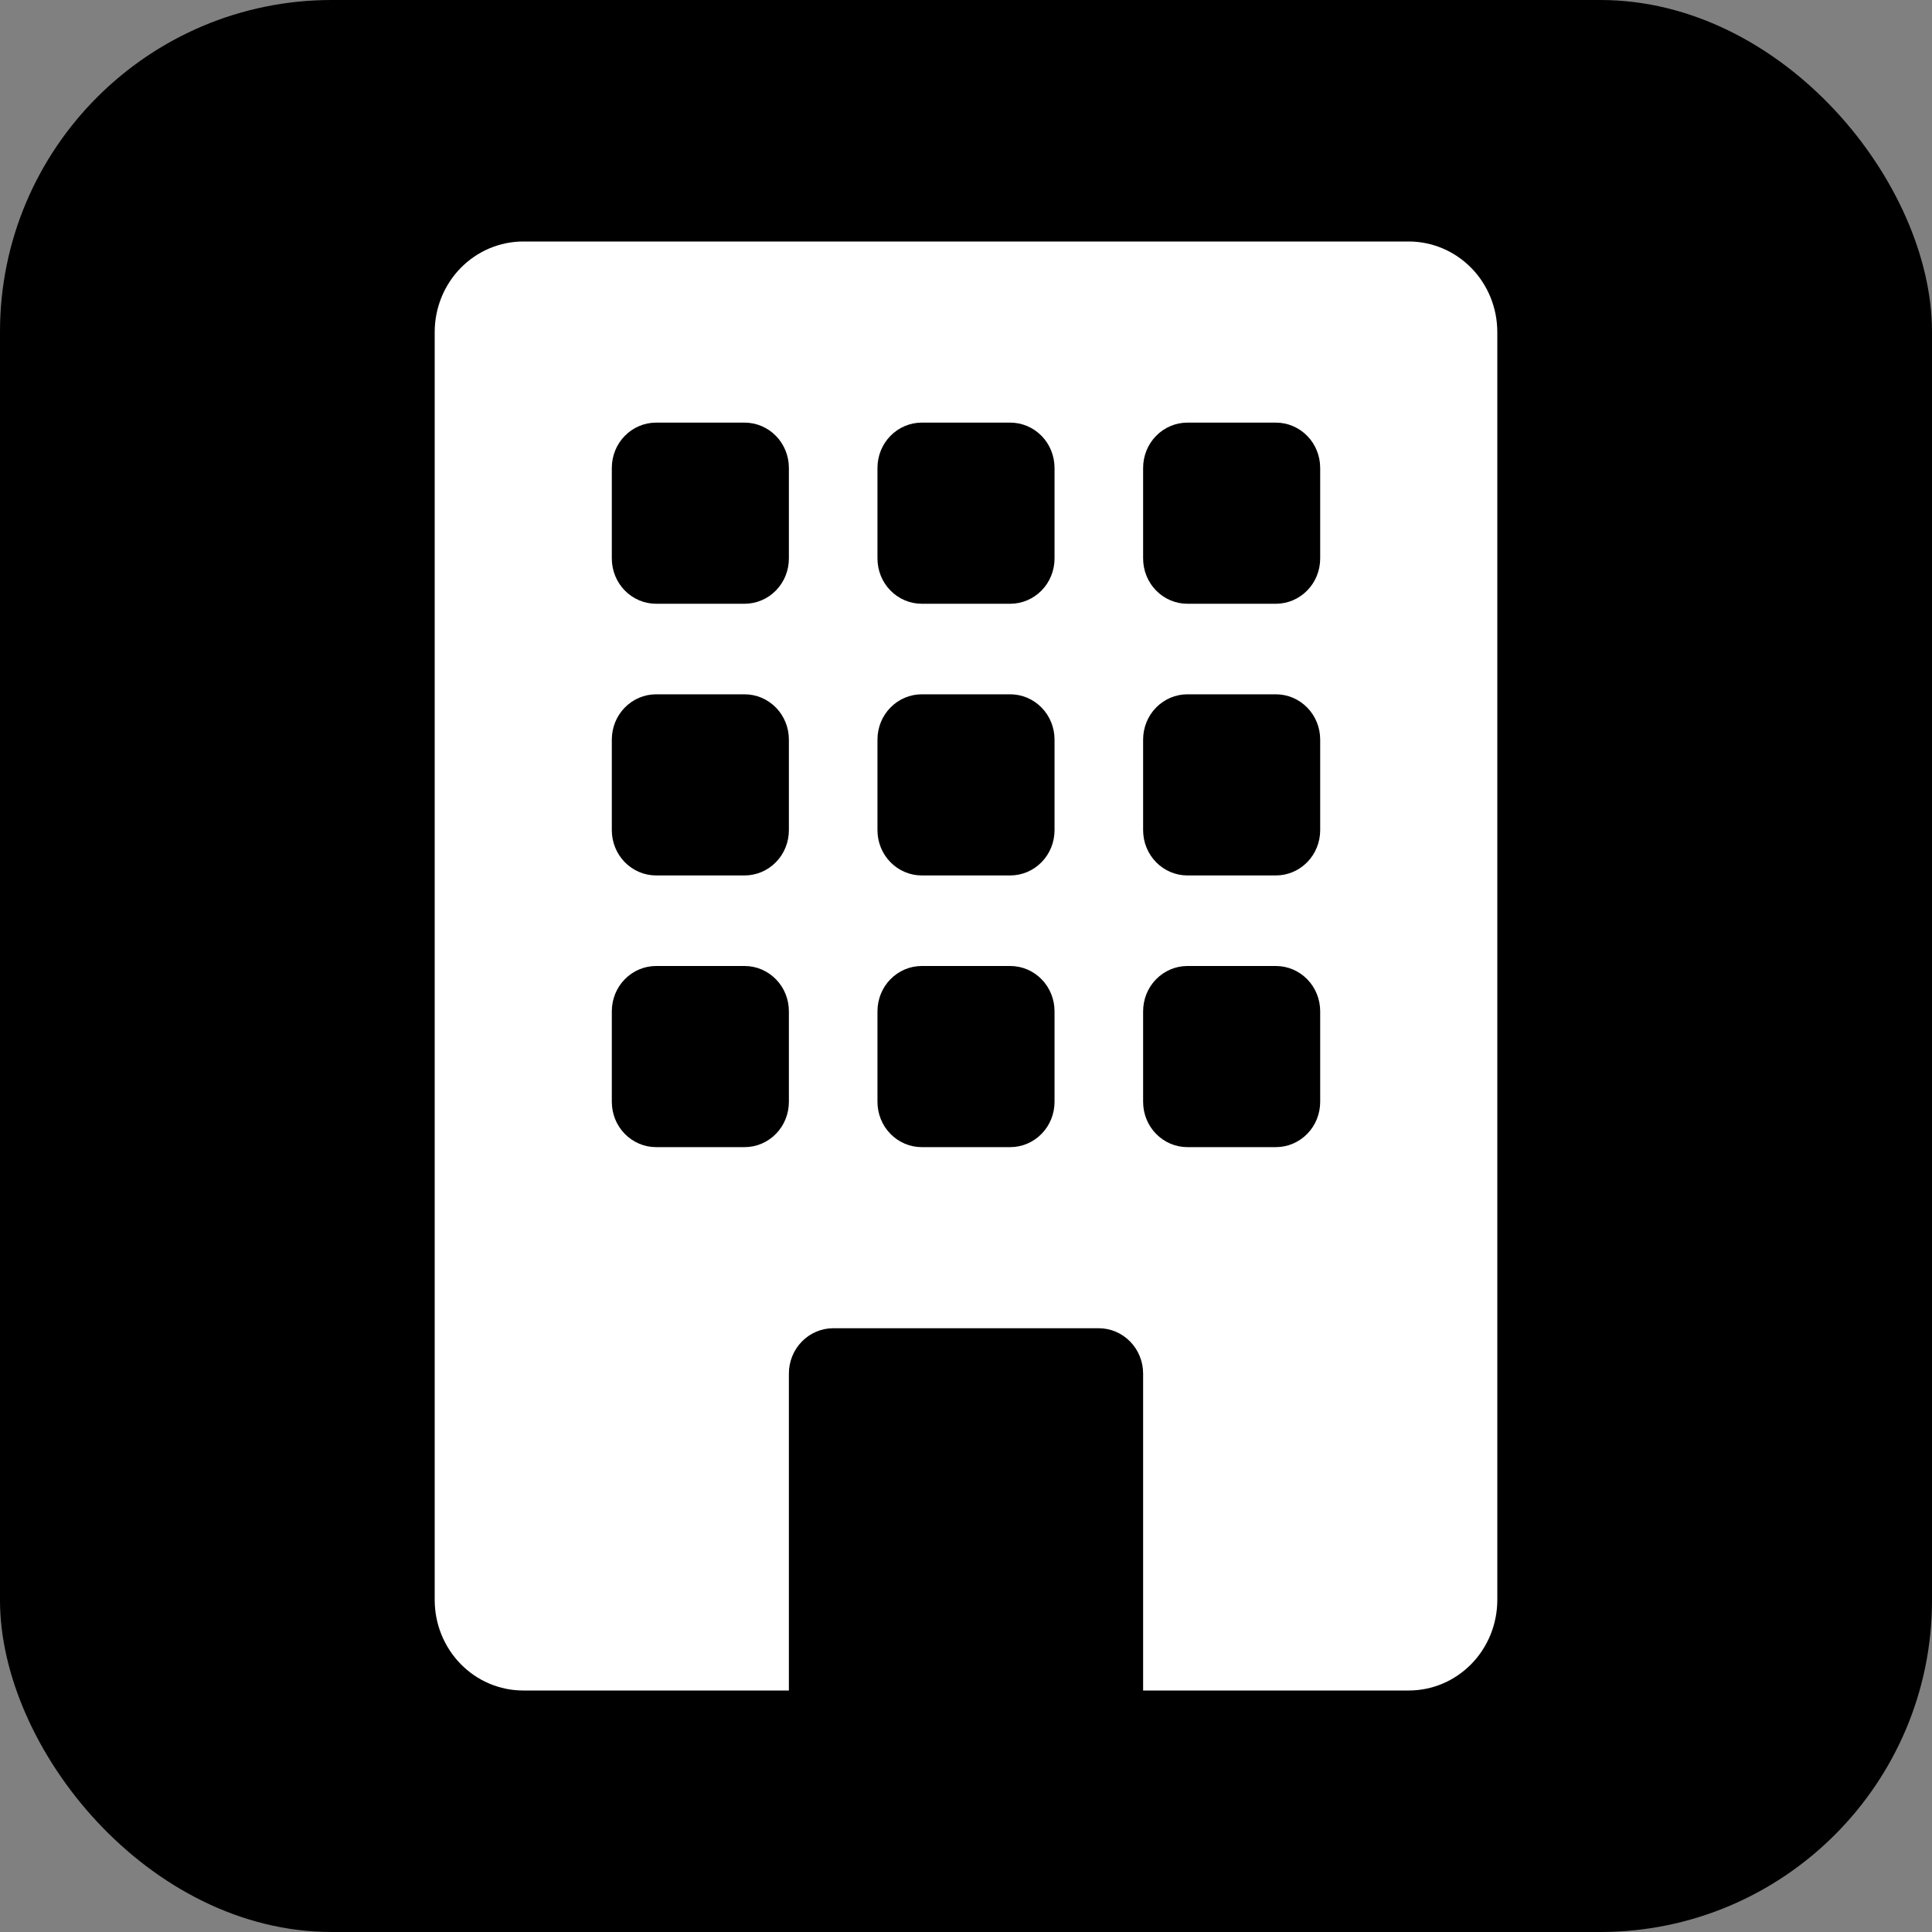 <svg width="40" height="40" viewBox="0 0 40 40" fill="none" xmlns="http://www.w3.org/2000/svg">
<rect x="0" y="0" width="40" height="40" fill="#808080" stroke="none"/>
<rect width="40" height="40" rx="6.869" fill="black"/>
<path d="M10.833 5C10.347 5 9.881 5.198 9.537 5.549C9.193 5.901 9 6.378 9 6.875V33.125C9 33.622 9.193 34.099 9.537 34.451C9.881 34.803 10.347 35 10.833 35H16.333V28.438C16.333 28.189 16.43 27.95 16.602 27.775C16.774 27.599 17.007 27.5 17.25 27.5H22.75C22.993 27.5 23.226 27.599 23.398 27.775C23.57 27.95 23.667 28.189 23.667 28.438V35H29.167C29.653 35 30.119 34.803 30.463 34.451C30.807 34.099 31 33.622 31 33.125V6.875C31 6.378 30.807 5.901 30.463 5.549C30.119 5.198 29.653 5 29.167 5H10.833ZM12.667 9.688C12.667 9.439 12.763 9.2 12.935 9.025C13.107 8.849 13.34 8.75 13.583 8.75H15.417C15.66 8.75 15.893 8.849 16.065 9.025C16.237 9.2 16.333 9.439 16.333 9.688V11.562C16.333 11.811 16.237 12.05 16.065 12.225C15.893 12.401 15.66 12.5 15.417 12.5H13.583C13.34 12.5 13.107 12.401 12.935 12.225C12.763 12.05 12.667 11.811 12.667 11.562V9.688ZM18.167 9.688C18.167 9.439 18.263 9.2 18.435 9.025C18.607 8.849 18.84 8.75 19.083 8.75H20.917C21.16 8.75 21.393 8.849 21.565 9.025C21.737 9.2 21.833 9.439 21.833 9.688V11.562C21.833 11.811 21.737 12.05 21.565 12.225C21.393 12.401 21.16 12.5 20.917 12.5H19.083C18.84 12.5 18.607 12.401 18.435 12.225C18.263 12.05 18.167 11.811 18.167 11.562V9.688ZM24.583 8.75H26.417C26.66 8.75 26.893 8.849 27.065 9.025C27.237 9.2 27.333 9.439 27.333 9.688V11.562C27.333 11.811 27.237 12.05 27.065 12.225C26.893 12.401 26.66 12.5 26.417 12.5H24.583C24.34 12.5 24.107 12.401 23.935 12.225C23.763 12.05 23.667 11.811 23.667 11.562V9.688C23.667 9.439 23.763 9.2 23.935 9.025C24.107 8.849 24.34 8.75 24.583 8.75ZM12.667 15.312C12.667 15.064 12.763 14.825 12.935 14.65C13.107 14.474 13.34 14.375 13.583 14.375H15.417C15.66 14.375 15.893 14.474 16.065 14.65C16.237 14.825 16.333 15.064 16.333 15.312V17.188C16.333 17.436 16.237 17.675 16.065 17.85C15.893 18.026 15.66 18.125 15.417 18.125H13.583C13.34 18.125 13.107 18.026 12.935 17.85C12.763 17.675 12.667 17.436 12.667 17.188V15.312ZM19.083 14.375H20.917C21.16 14.375 21.393 14.474 21.565 14.65C21.737 14.825 21.833 15.064 21.833 15.312V17.188C21.833 17.436 21.737 17.675 21.565 17.85C21.393 18.026 21.16 18.125 20.917 18.125H19.083C18.84 18.125 18.607 18.026 18.435 17.85C18.263 17.675 18.167 17.436 18.167 17.188V15.312C18.167 15.064 18.263 14.825 18.435 14.65C18.607 14.474 18.84 14.375 19.083 14.375ZM23.667 15.312C23.667 15.064 23.763 14.825 23.935 14.65C24.107 14.474 24.34 14.375 24.583 14.375H26.417C26.66 14.375 26.893 14.474 27.065 14.65C27.237 14.825 27.333 15.064 27.333 15.312V17.188C27.333 17.436 27.237 17.675 27.065 17.85C26.893 18.026 26.66 18.125 26.417 18.125H24.583C24.34 18.125 24.107 18.026 23.935 17.85C23.763 17.675 23.667 17.436 23.667 17.188V15.312ZM13.583 20H15.417C15.66 20 15.893 20.099 16.065 20.275C16.237 20.45 16.333 20.689 16.333 20.938V22.812C16.333 23.061 16.237 23.3 16.065 23.475C15.893 23.651 15.66 23.75 15.417 23.75H13.583C13.34 23.75 13.107 23.651 12.935 23.475C12.763 23.3 12.667 23.061 12.667 22.812V20.938C12.667 20.689 12.763 20.45 12.935 20.275C13.107 20.099 13.34 20 13.583 20ZM18.167 20.938C18.167 20.689 18.263 20.45 18.435 20.275C18.607 20.099 18.84 20 19.083 20H20.917C21.16 20 21.393 20.099 21.565 20.275C21.737 20.45 21.833 20.689 21.833 20.938V22.812C21.833 23.061 21.737 23.3 21.565 23.475C21.393 23.651 21.16 23.75 20.917 23.75H19.083C18.84 23.75 18.607 23.651 18.435 23.475C18.263 23.3 18.167 23.061 18.167 22.812V20.938ZM24.583 20H26.417C26.66 20 26.893 20.099 27.065 20.275C27.237 20.45 27.333 20.689 27.333 20.938V22.812C27.333 23.061 27.237 23.3 27.065 23.475C26.893 23.651 26.66 23.75 26.417 23.75H24.583C24.34 23.75 24.107 23.651 23.935 23.475C23.763 23.3 23.667 23.061 23.667 22.812V20.938C23.667 20.689 23.763 20.45 23.935 20.275C24.107 20.099 24.34 20 24.583 20Z" fill="white"/>
</svg>
